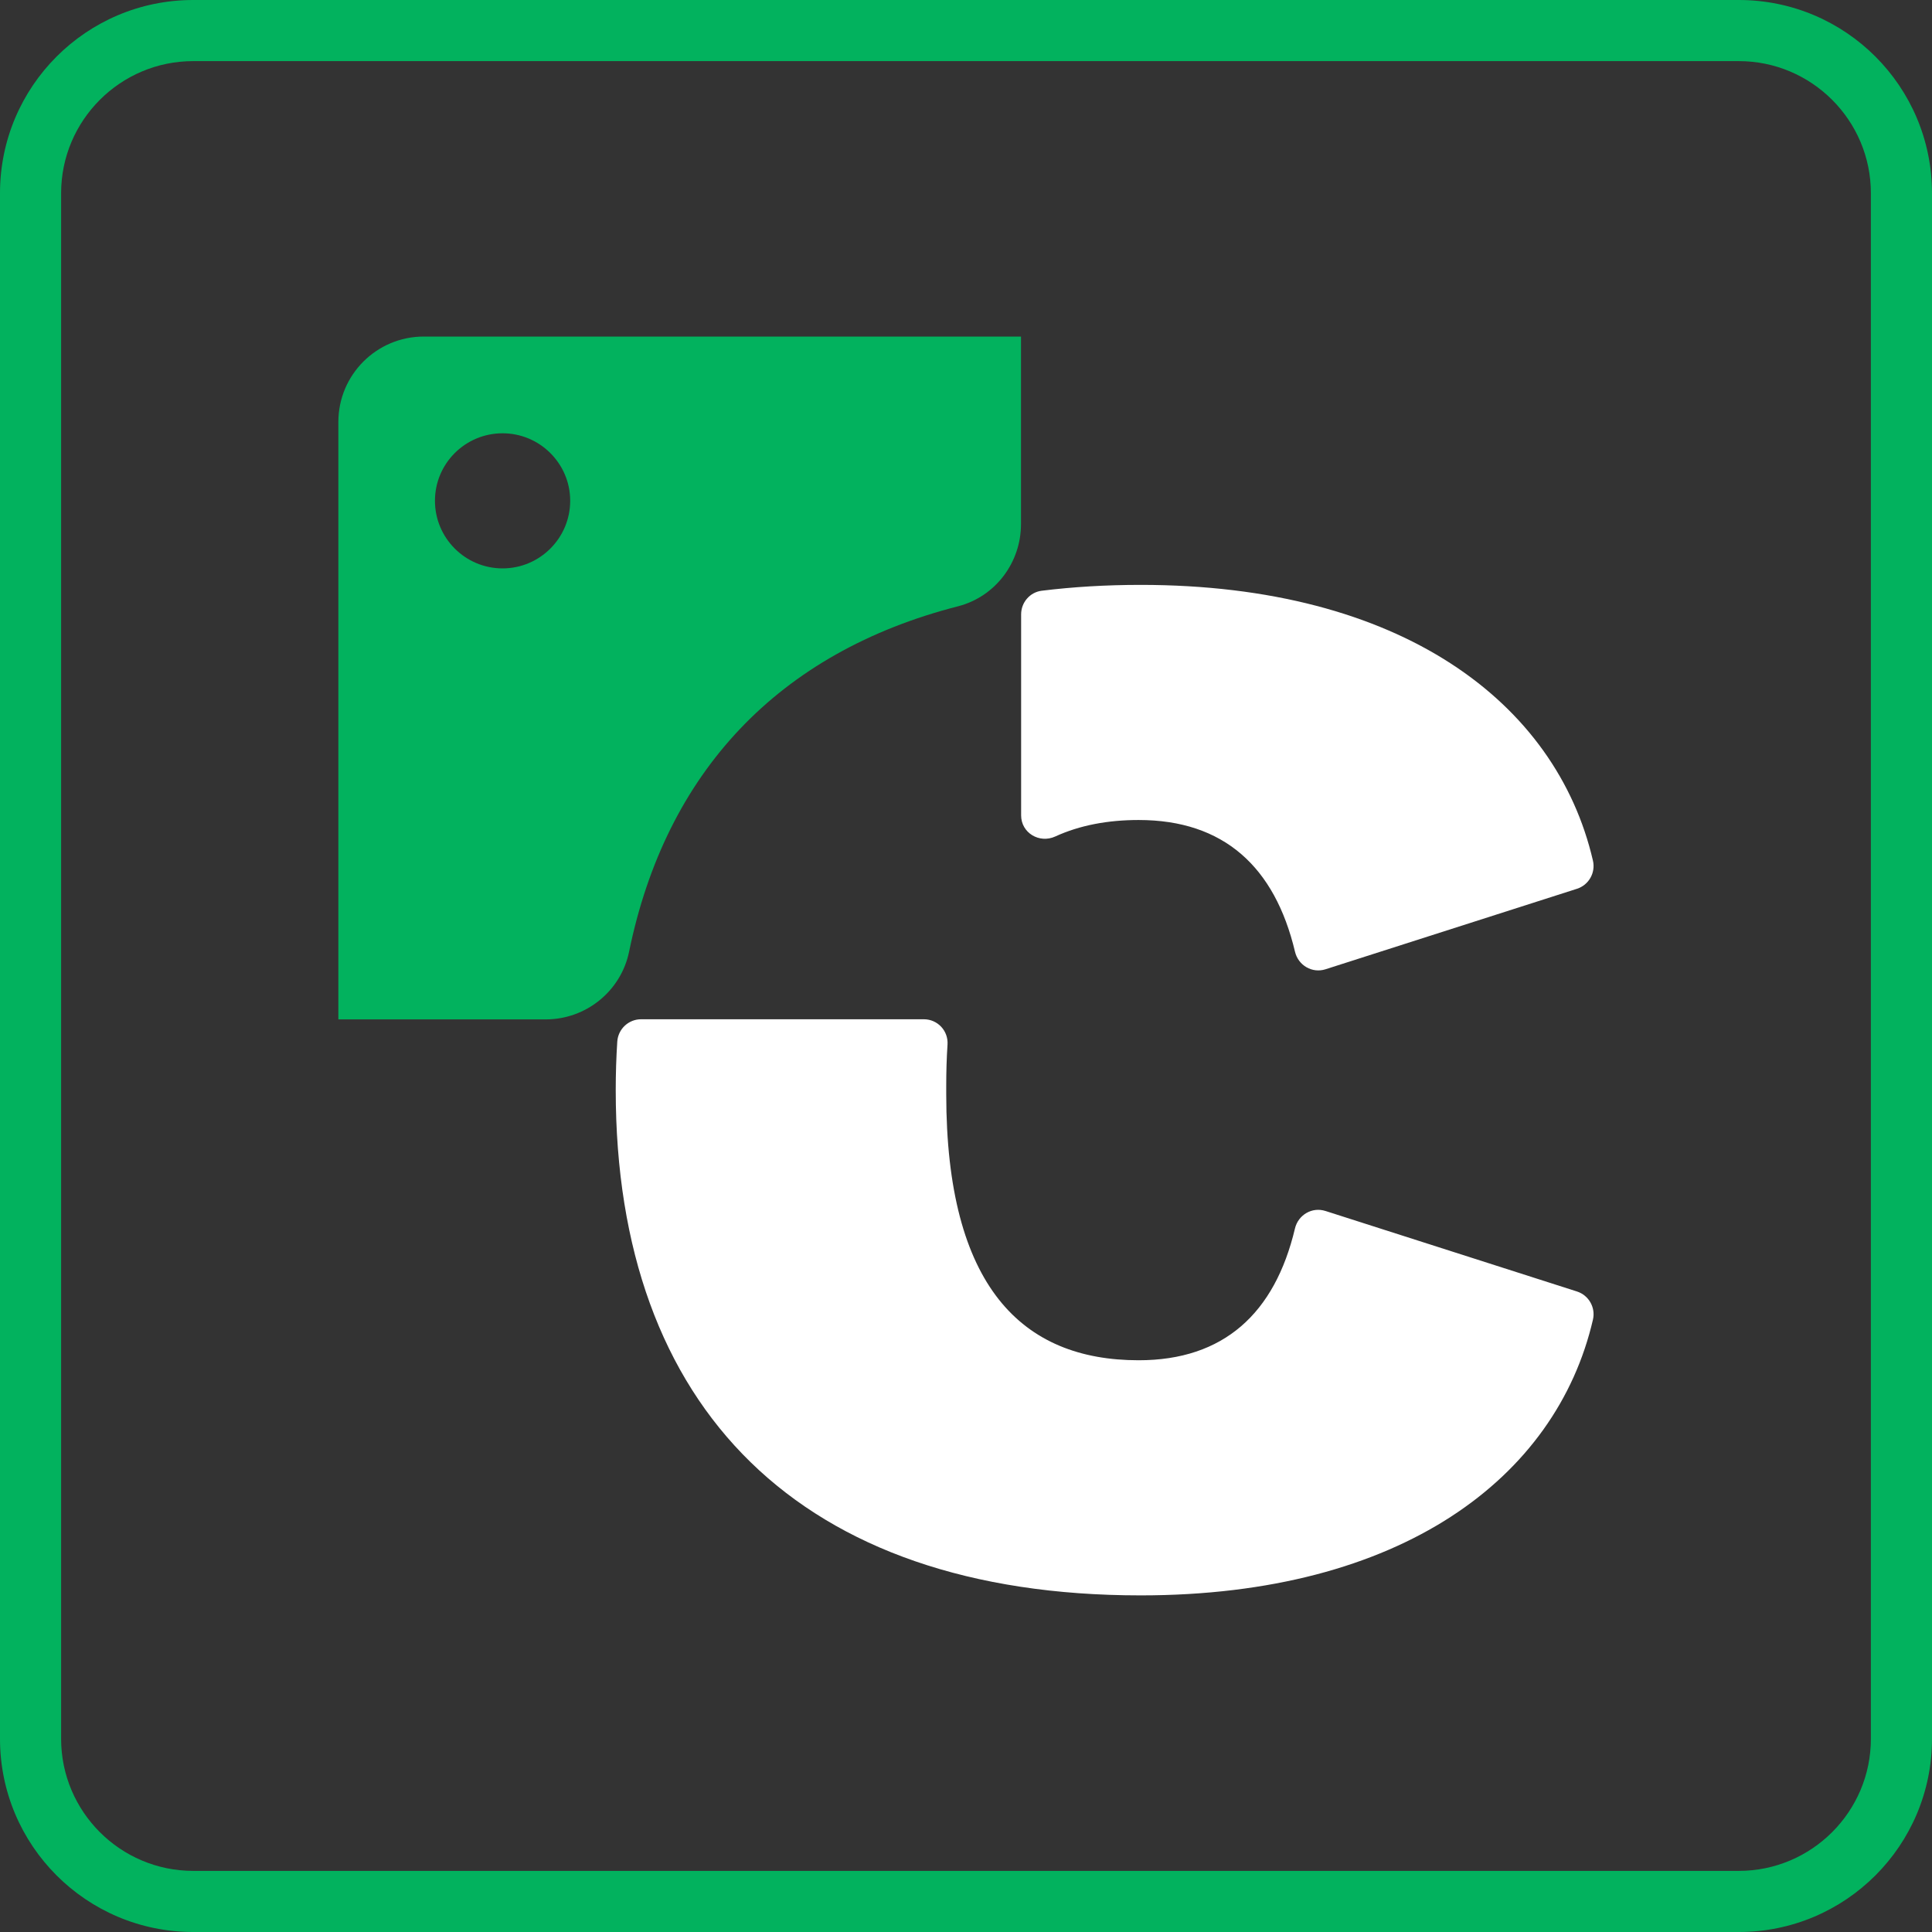 <?xml version="1.0" encoding="UTF-8"?><svg id="Layer_2" xmlns="http://www.w3.org/2000/svg" viewBox="0 0 300 300"><rect x="0" y="0" width="300" height="300" fill="#333333" stroke="none"/><defs><style>.cls-1{fill:#fff;}.cls-2{fill:#02b25e;}</style></defs><path class="cls-1" d="M205.82,188.04l39.05,12.5c1.84,.59,2.92,2.5,2.48,4.38-5.7,24.59-29.83,42.81-70.24,42.81-52.81,0-81.5-28.99-81.5-78.46,0-2.56,.08-5.07,.24-7.53,.13-1.95,1.74-3.47,3.7-3.47h43.9c2.14,0,3.82,1.79,3.68,3.93s-.2,4.22-.2,6.48v1.19c0,29.89,11.76,41.35,29.88,41.35,13.2,0,21.14-7.27,24.27-20.46,.5-2.11,2.66-3.39,4.73-2.72Z"/><path class="cls-1" d="M176.82,127.33c-4.79,0-9.14,.81-12.96,2.56-2.47,1.13-5.3-.56-5.3-3.28v-31.21c0-1.85,1.36-3.44,3.19-3.67,4.86-.6,9.99-.91,15.36-.91,40.41,0,64.54,18.23,70.24,42.81,.44,1.88-.64,3.79-2.48,4.38l-39.05,12.5c-2.07,.66-4.23-.61-4.73-2.72-3.13-13.19-11.07-20.46-24.27-20.46Z"/><path class="cls-2" d="M65.8,52.26c-7.32,0-13.26,5.94-13.26,13.26v92.77h32.21c6.25,0,11.69-4.4,12.94-10.54,5.7-27.79,23.13-46.45,51.09-53.61,5.79-1.5,9.76-6.79,9.76-12.76v-29.12H65.8Zm12.24,36c-5.79,0-10.5-4.7-10.5-10.5s4.72-10.48,10.5-10.48,10.5,4.7,10.5,10.48-4.7,10.5-10.5,10.5Z"/><path class="cls-2" d="M270,9.49c11.31,0,20.51,9.2,20.51,20.51v240c0,11.31-9.2,20.51-20.51,20.51H30c-11.31,0-20.51-9.2-20.51-20.51V30c0-11.31,9.2-20.51,20.51-20.51h240m0-9.49H30C13.43,0,0,13.43,0,30v240c0,16.57,13.43,30,30,30h240c16.57,0,30-13.43,30-30V30c0-16.57-13.43-30-30-30h0Z"/></svg>